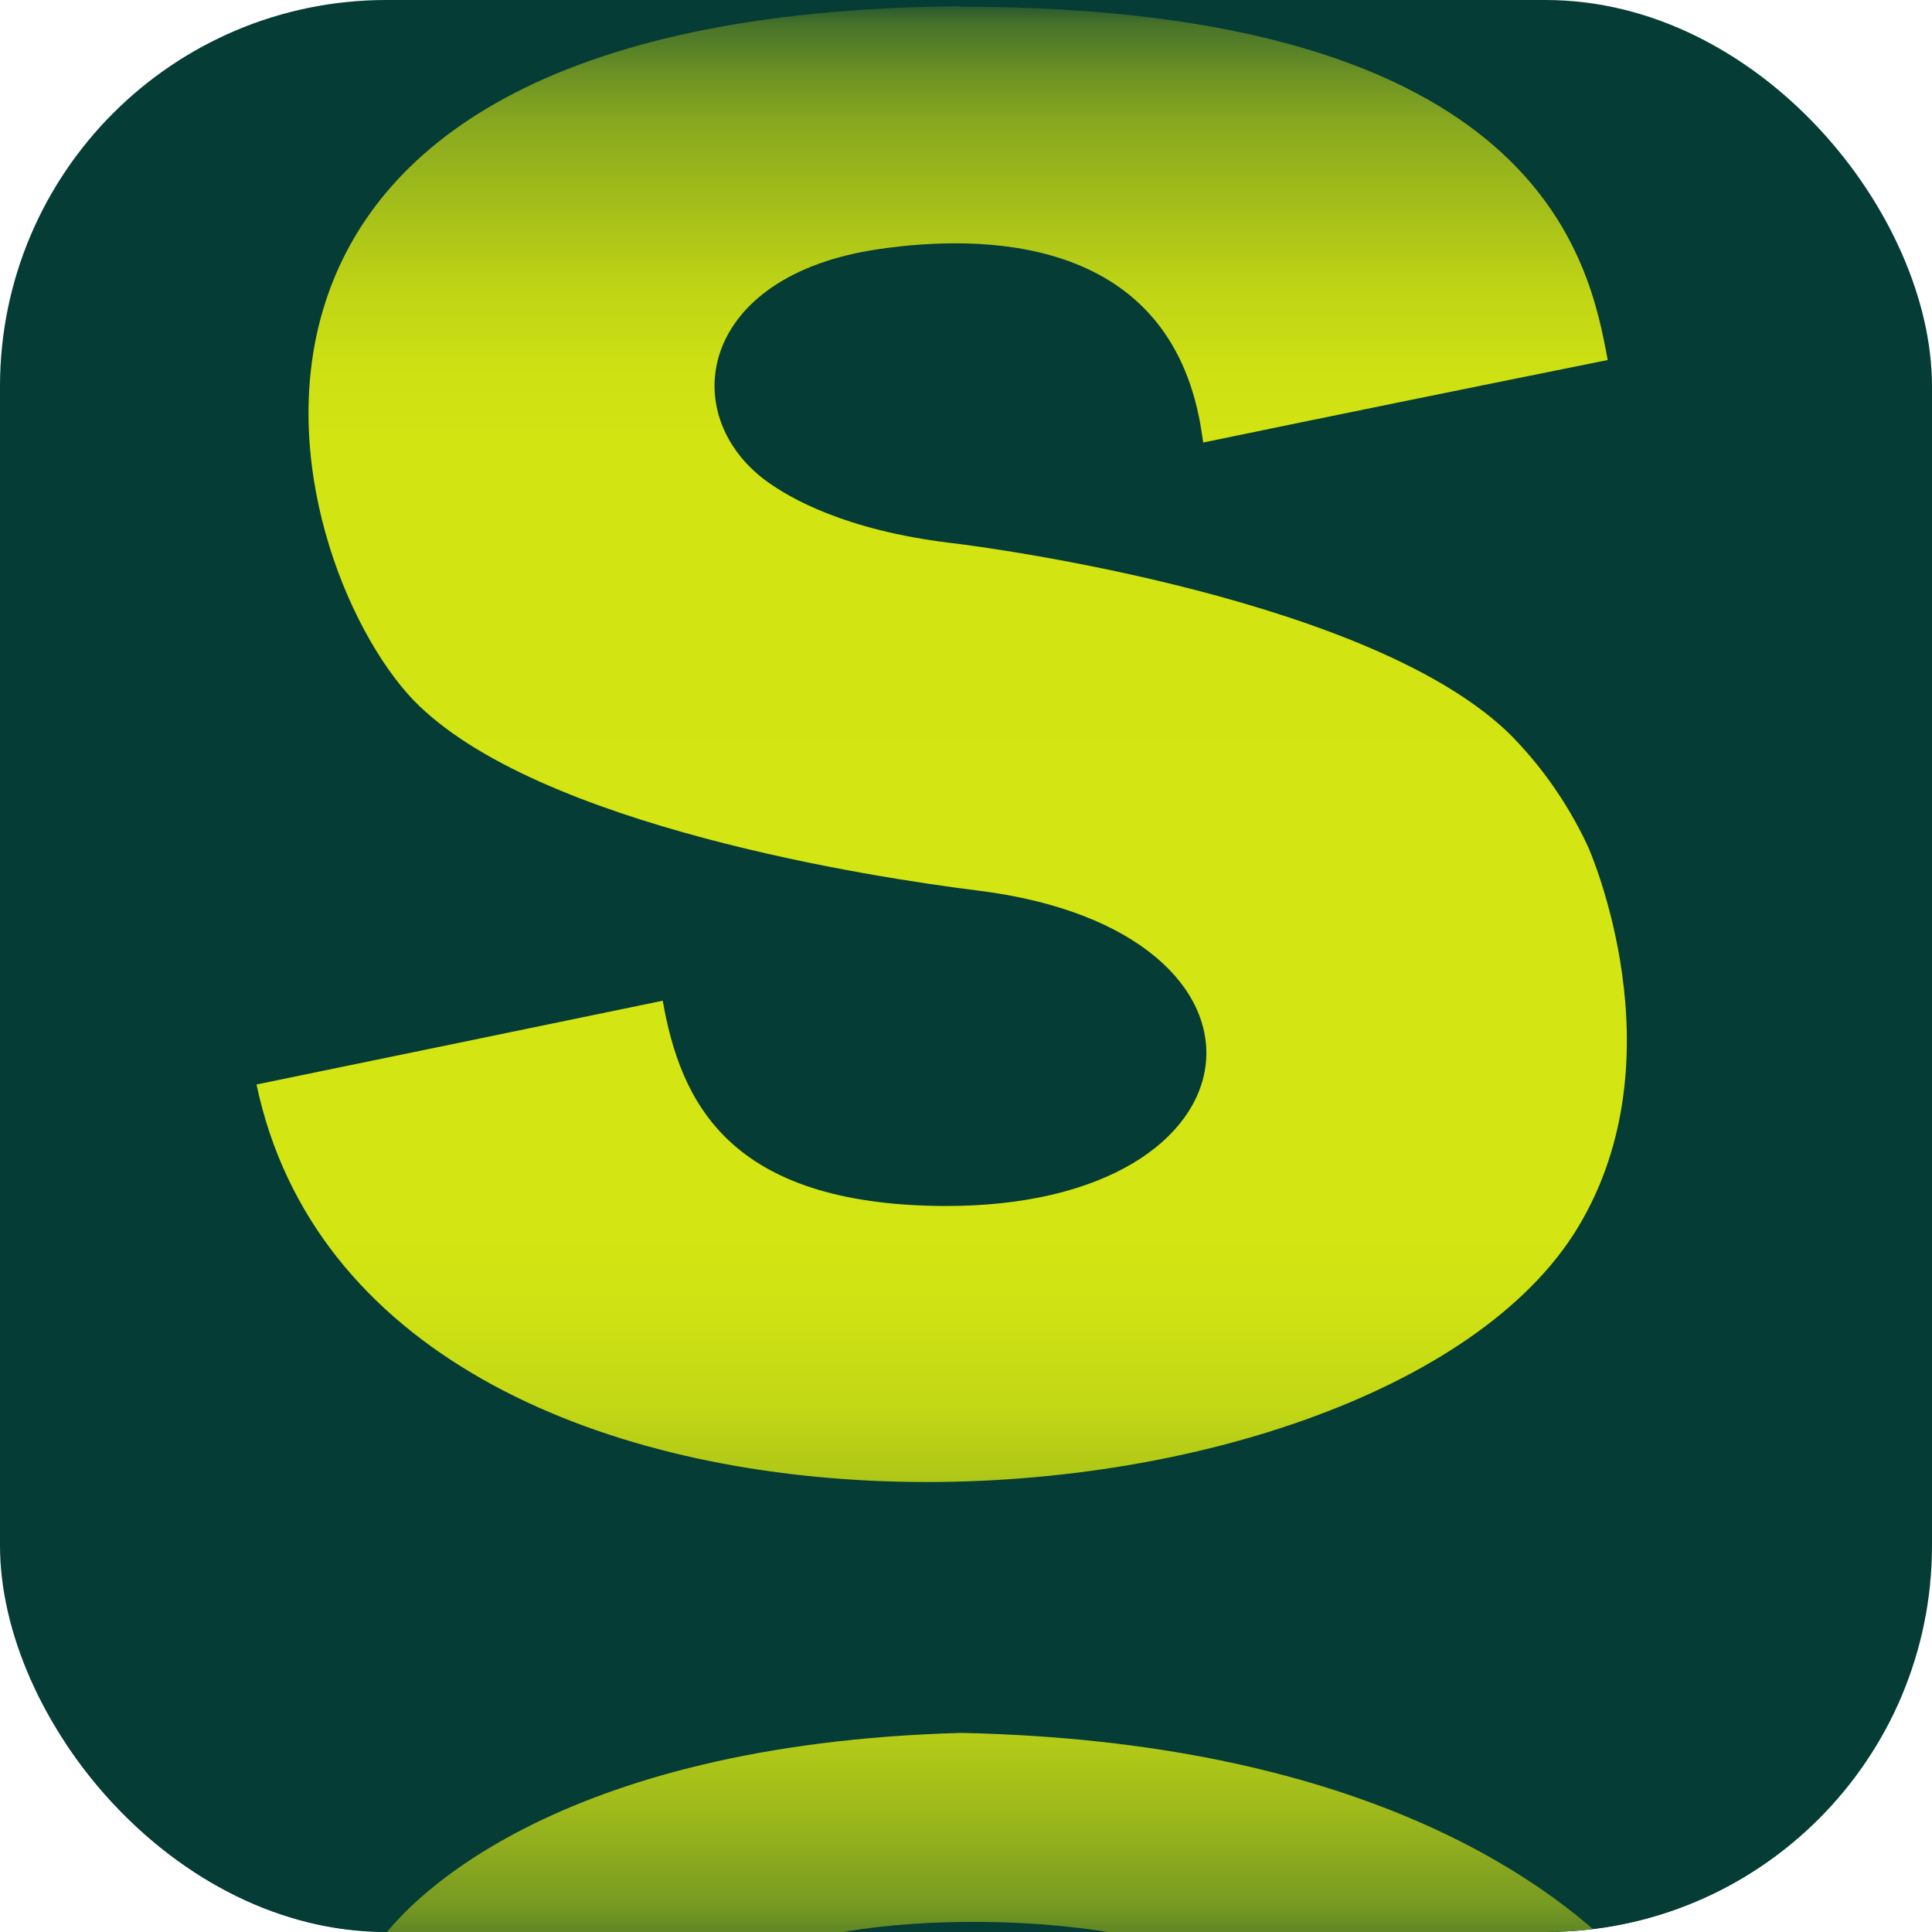 <svg width="40" height="40" viewBox="0 0 40 40" fill="none" xmlns="http://www.w3.org/2000/svg">
<g clip-path="url(#clip0_11_1364)">
<rect width="40" height="40" rx="8" fill="#053C35"/>
<g clip-path="url(#clip1_11_1364)">
<mask id="mask0_11_1364" style="mask-type:luminance" maskUnits="userSpaceOnUse" x="0" y="0" width="40" height="41">
<path d="M39.877 0.129H0.435V40.836H39.877V0.129Z" fill="white"/>
</mask>
<g mask="url(#mask0_11_1364)">
<path d="M31.734 0.129H8.578C4.081 0.129 0.435 3.865 0.435 8.475V32.21C0.435 36.82 4.081 40.556 8.578 40.556H31.734C36.231 40.556 39.877 36.82 39.877 32.21V8.475C39.877 3.865 36.231 0.129 31.734 0.129Z" fill="#053C35"/>
<path d="M19.858 0.129C2.688 0.28 5.787 11.584 8.56 14.496C11.096 17.109 18.145 18.177 20.245 18.438C26.971 19.274 26.341 25.003 19.529 24.969C15.069 24.94 14.09 22.803 13.721 20.719C11.195 21.241 7.829 21.936 5.311 22.453C7.645 33.522 28.518 32.307 32.675 25.403C34.803 21.866 32.901 17.584 32.884 17.542C32.535 16.788 32.076 16.091 31.523 15.479C31.462 15.413 31.383 15.324 31.321 15.262C28.518 12.419 20.566 11.343 19.667 11.239C17.506 10.977 16.354 10.317 15.859 9.954C13.999 8.579 14.452 5.701 18.199 5.157C20.34 4.844 24.061 4.883 24.825 8.64C24.858 8.796 24.886 9.008 24.912 9.162C27.425 8.64 30.773 7.96 33.286 7.454C32.914 5.45 31.928 0.139 19.871 0.139" fill="url(#paint0_linear_11_1364)"/>
<path d="M19.904 35.878C11.473 36.108 8.318 39.391 7.719 40.41C7.679 40.476 7.666 40.554 7.683 40.63C7.699 40.705 7.743 40.77 7.806 40.813C7.861 40.832 7.92 40.84 7.979 40.836L15.841 40.82C15.841 40.82 15.775 40.786 15.806 40.669C16.14 39.776 22.292 39.214 25.559 40.752C27.962 40.682 31.166 40.596 33.569 40.491C31.948 38.846 28.016 36.05 19.904 35.878Z" fill="url(#paint1_linear_11_1364)"/>
</g>
</g>
</g>
<defs>
<linearGradient id="paint0_linear_11_1364" x1="19.488" y1="-4.999" x2="19.488" y2="45.141" gradientUnits="userSpaceOnUse">
<stop offset="0.06" stop-color="#053C35"/>
<stop offset="0.08" stop-color="#2D5D2E"/>
<stop offset="0.12" stop-color="#5F8626"/>
<stop offset="0.15" stop-color="#88A81F"/>
<stop offset="0.19" stop-color="#A8C219"/>
<stop offset="0.22" stop-color="#BFD515"/>
<stop offset="0.25" stop-color="#CDE013"/>
<stop offset="0.28" stop-color="#D2E412"/>
<stop offset="0.53" stop-color="#D3E512"/>
<stop offset="0.61" stop-color="#D3E512"/>
<stop offset="0.64" stop-color="#CFE213"/>
<stop offset="0.68" stop-color="#C3D815"/>
<stop offset="0.71" stop-color="#AFC718"/>
<stop offset="0.74" stop-color="#93B11D"/>
<stop offset="0.77" stop-color="#759822"/>
<stop offset="0.82" stop-color="#719523"/>
<stop offset="0.86" stop-color="#668C25"/>
<stop offset="0.9" stop-color="#537C28"/>
<stop offset="0.94" stop-color="#39672C"/>
<stop offset="0.98" stop-color="#174B32"/>
<stop offset="1" stop-color="#053C35"/>
</linearGradient>
<linearGradient id="paint1_linear_11_1364" x1="20.625" y1="-18.089" x2="20.625" y2="49.694" gradientUnits="userSpaceOnUse">
<stop offset="0.05" stop-color="#053C35"/>
<stop offset="0.06" stop-color="#194C32"/>
<stop offset="0.08" stop-color="#497429"/>
<stop offset="0.11" stop-color="#739622"/>
<stop offset="0.13" stop-color="#96B21C"/>
<stop offset="0.16" stop-color="#B0C818"/>
<stop offset="0.18" stop-color="#C3D815"/>
<stop offset="0.21" stop-color="#CEE113"/>
<stop offset="0.24" stop-color="#D2E412"/>
<stop offset="0.53" stop-color="#D3E512"/>
<stop offset="0.72" stop-color="#D3E512"/>
<stop offset="0.75" stop-color="#D3E512"/>
<stop offset="0.77" stop-color="#CDE013"/>
<stop offset="0.79" stop-color="#BBD116"/>
<stop offset="0.82" stop-color="#9EB91B"/>
<stop offset="0.85" stop-color="#759822"/>
<stop offset="0.88" stop-color="#416D2B"/>
<stop offset="0.91" stop-color="#053C35"/>
</linearGradient>
<clipPath id="clip0_11_1364">
<rect width="40" height="40" rx="8" fill="white"/>
</clipPath>
<clipPath id="clip1_11_1364">
<rect width="40" height="41" fill="white"/>
</clipPath>
</defs>
</svg>
